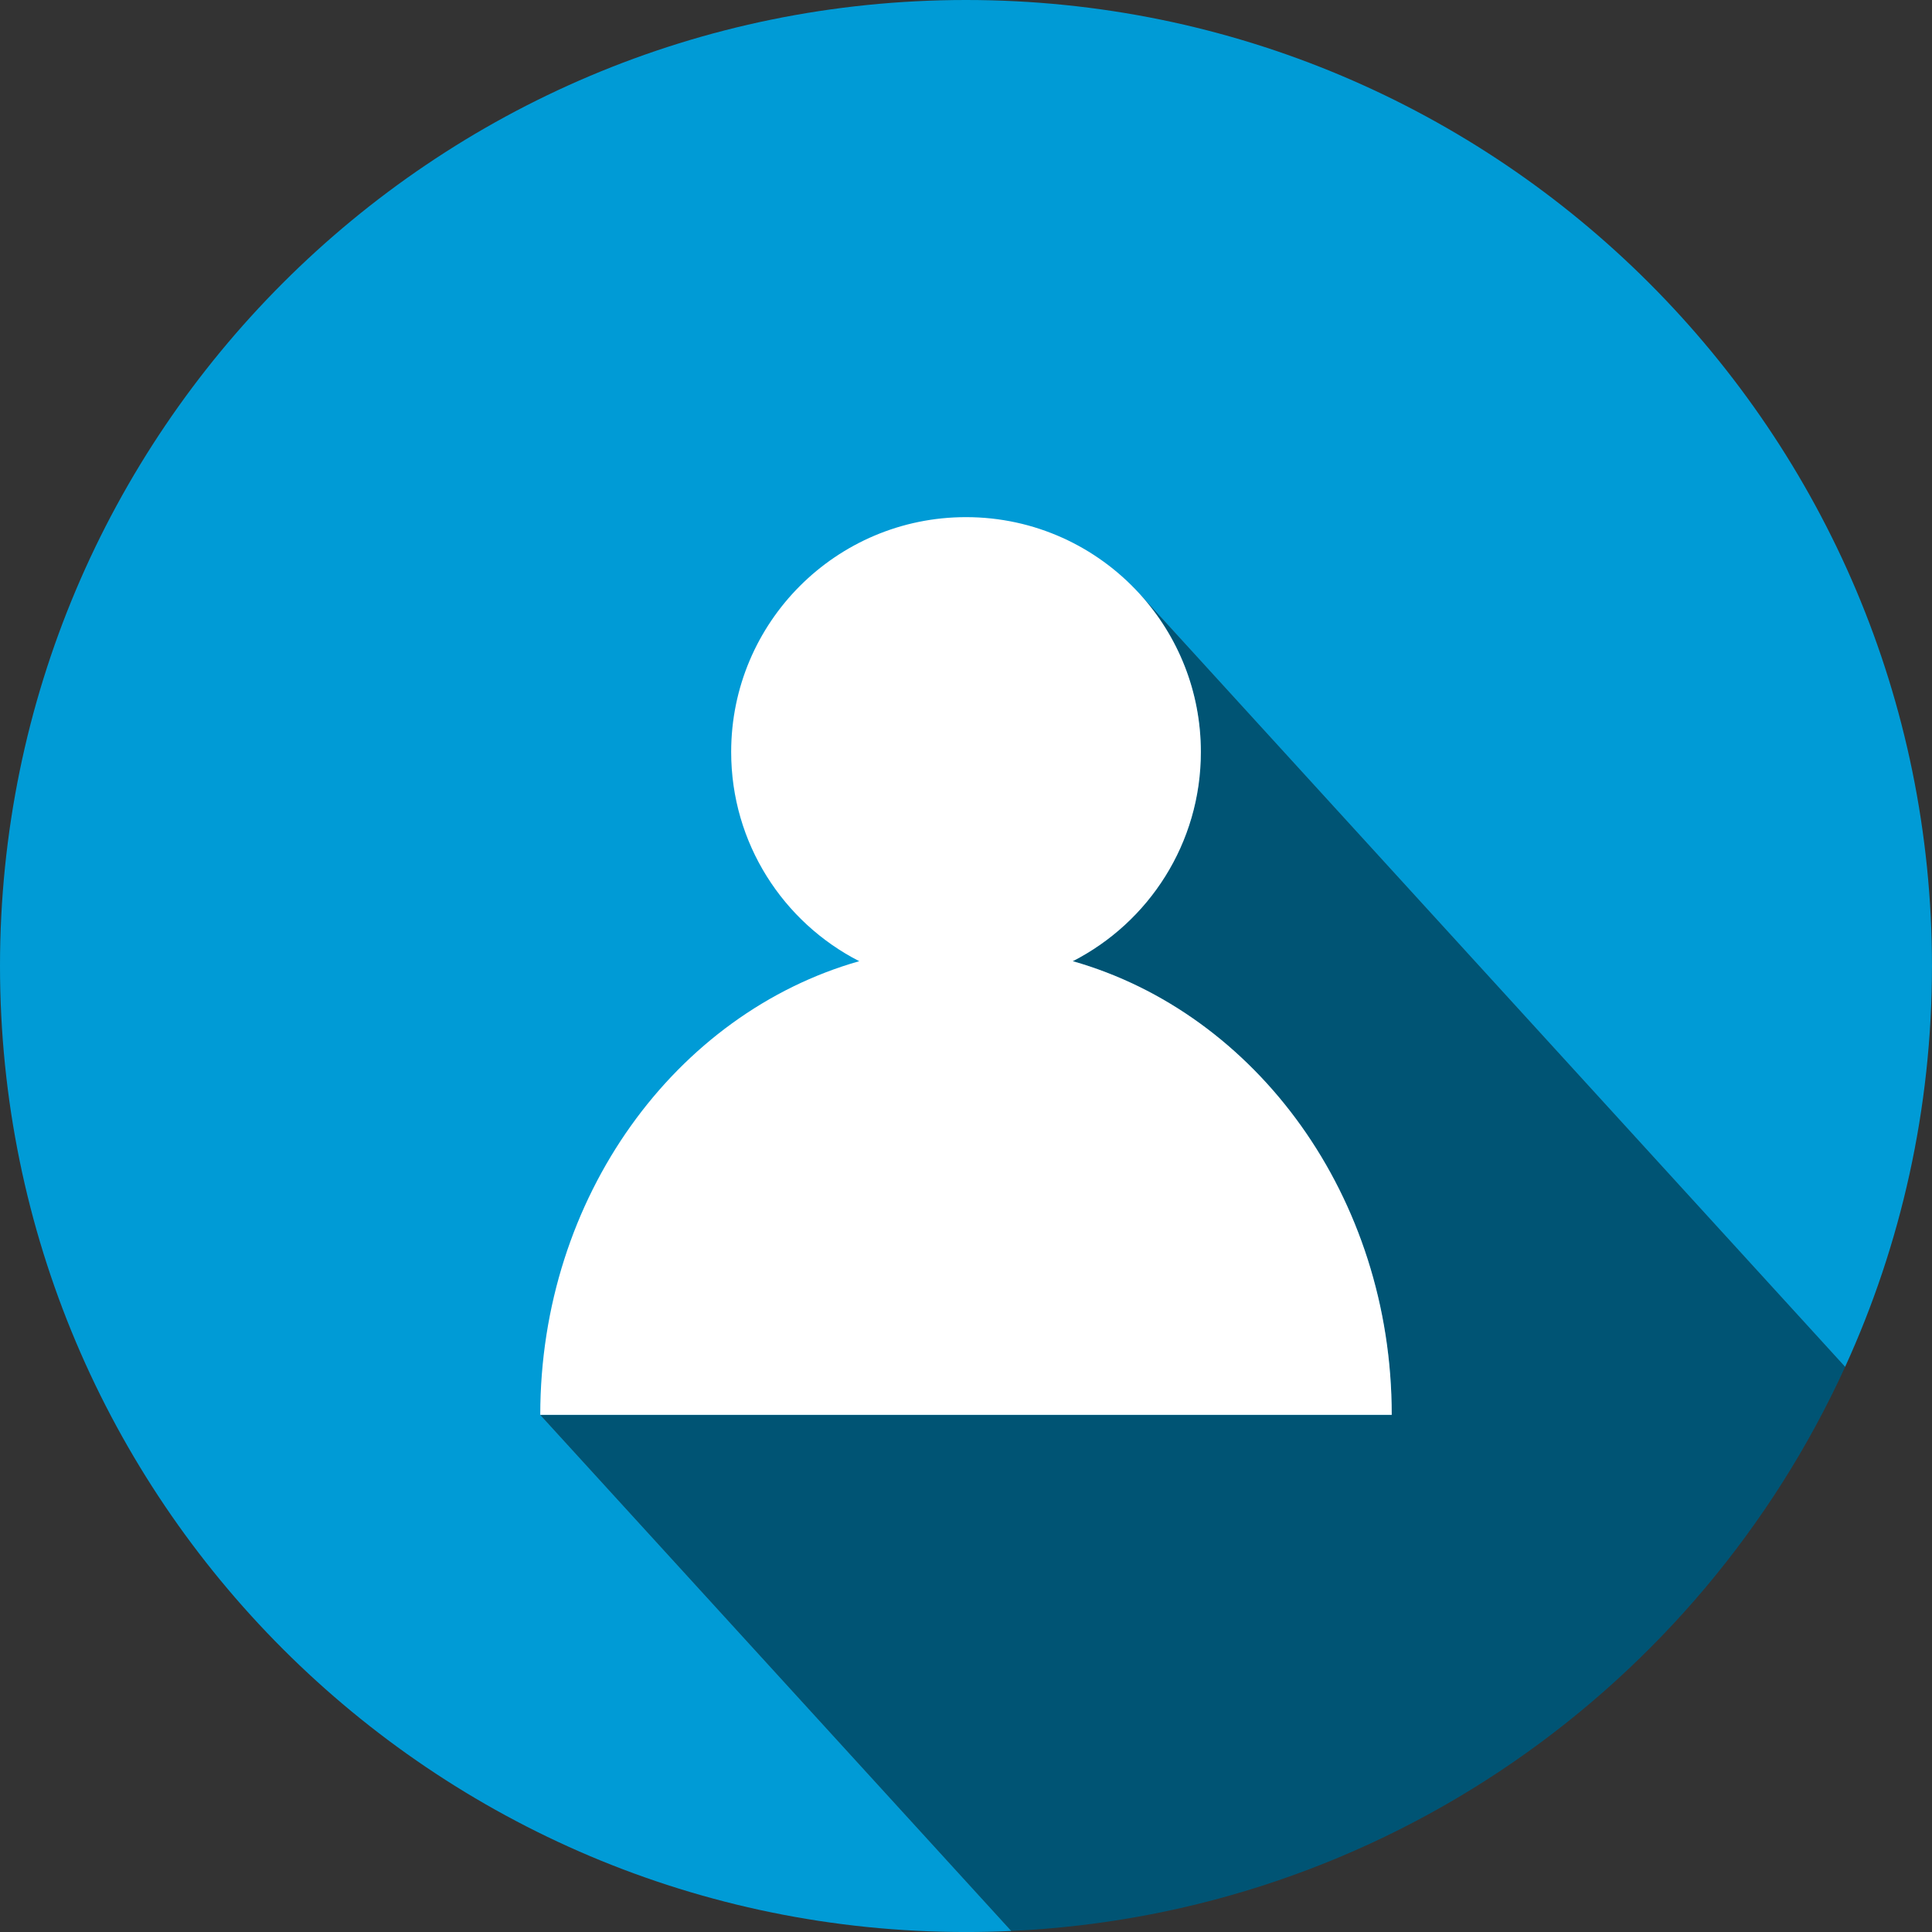 <svg width="155" height="155" viewBox="0 0 155 155" fill="none" xmlns="http://www.w3.org/2000/svg">
  <rect x="0" y="0" width="155" height="155" fill="#333333" stroke="none"/>
  <g clip-path="url(#clip0_3668_250)">
    <path
      d="M148.031 109.659C136.291 135.369 110.905 153.543 81.134 154.916L43.344 113.511H111.655C111.655 96.007 100.783 81.297 86.066 77.114C92.165 73.994 96.34 67.649 96.34 60.328C96.34 55.466 94.499 51.038 91.477 47.695L148.031 109.657V109.659Z"
      fill="#005474"></path>
    <path
      d="M148.031 109.659L91.477 47.697C94.501 51.039 96.34 55.47 96.34 60.33C96.34 67.65 92.165 73.996 86.066 77.115C100.783 81.299 111.655 96.007 111.655 113.513H43.344L81.134 154.918C79.929 154.974 78.718 155.002 77.499 155.002C34.699 155 0 120.302 0 77.499C0 34.697 34.699 0 77.499 0C120.3 0 154.998 34.699 154.998 77.499C154.998 88.972 152.505 99.863 148.031 109.657V109.659Z"
      fill="#009BD6"></path>
    <path
      d="M96.342 60.329C96.342 67.65 92.167 73.995 86.067 77.115C83.498 78.429 80.586 79.172 77.501 79.172C74.416 79.172 71.505 78.431 68.935 77.115C62.835 73.995 58.66 67.65 58.66 60.329C58.66 49.924 67.095 41.489 77.501 41.489C83.005 41.489 87.96 43.85 91.404 47.615L91.479 47.697C94.503 51.039 96.342 55.47 96.342 60.329Z"
      fill="white"></path>
    <path
      d="M111.656 113.511H43.344C43.344 96.007 54.216 81.297 68.933 77.114C71.671 76.334 74.54 75.921 77.499 75.921C80.458 75.921 83.328 76.334 86.066 77.114C100.783 81.297 111.655 96.005 111.655 113.511H111.656Z"
      fill="white"></path>
  </g>
  <defs>
    <clipPath id="clip0_3668_250">
      <rect width="155" height="155" fill="white"></rect>
    </clipPath>
  </defs>
</svg>

